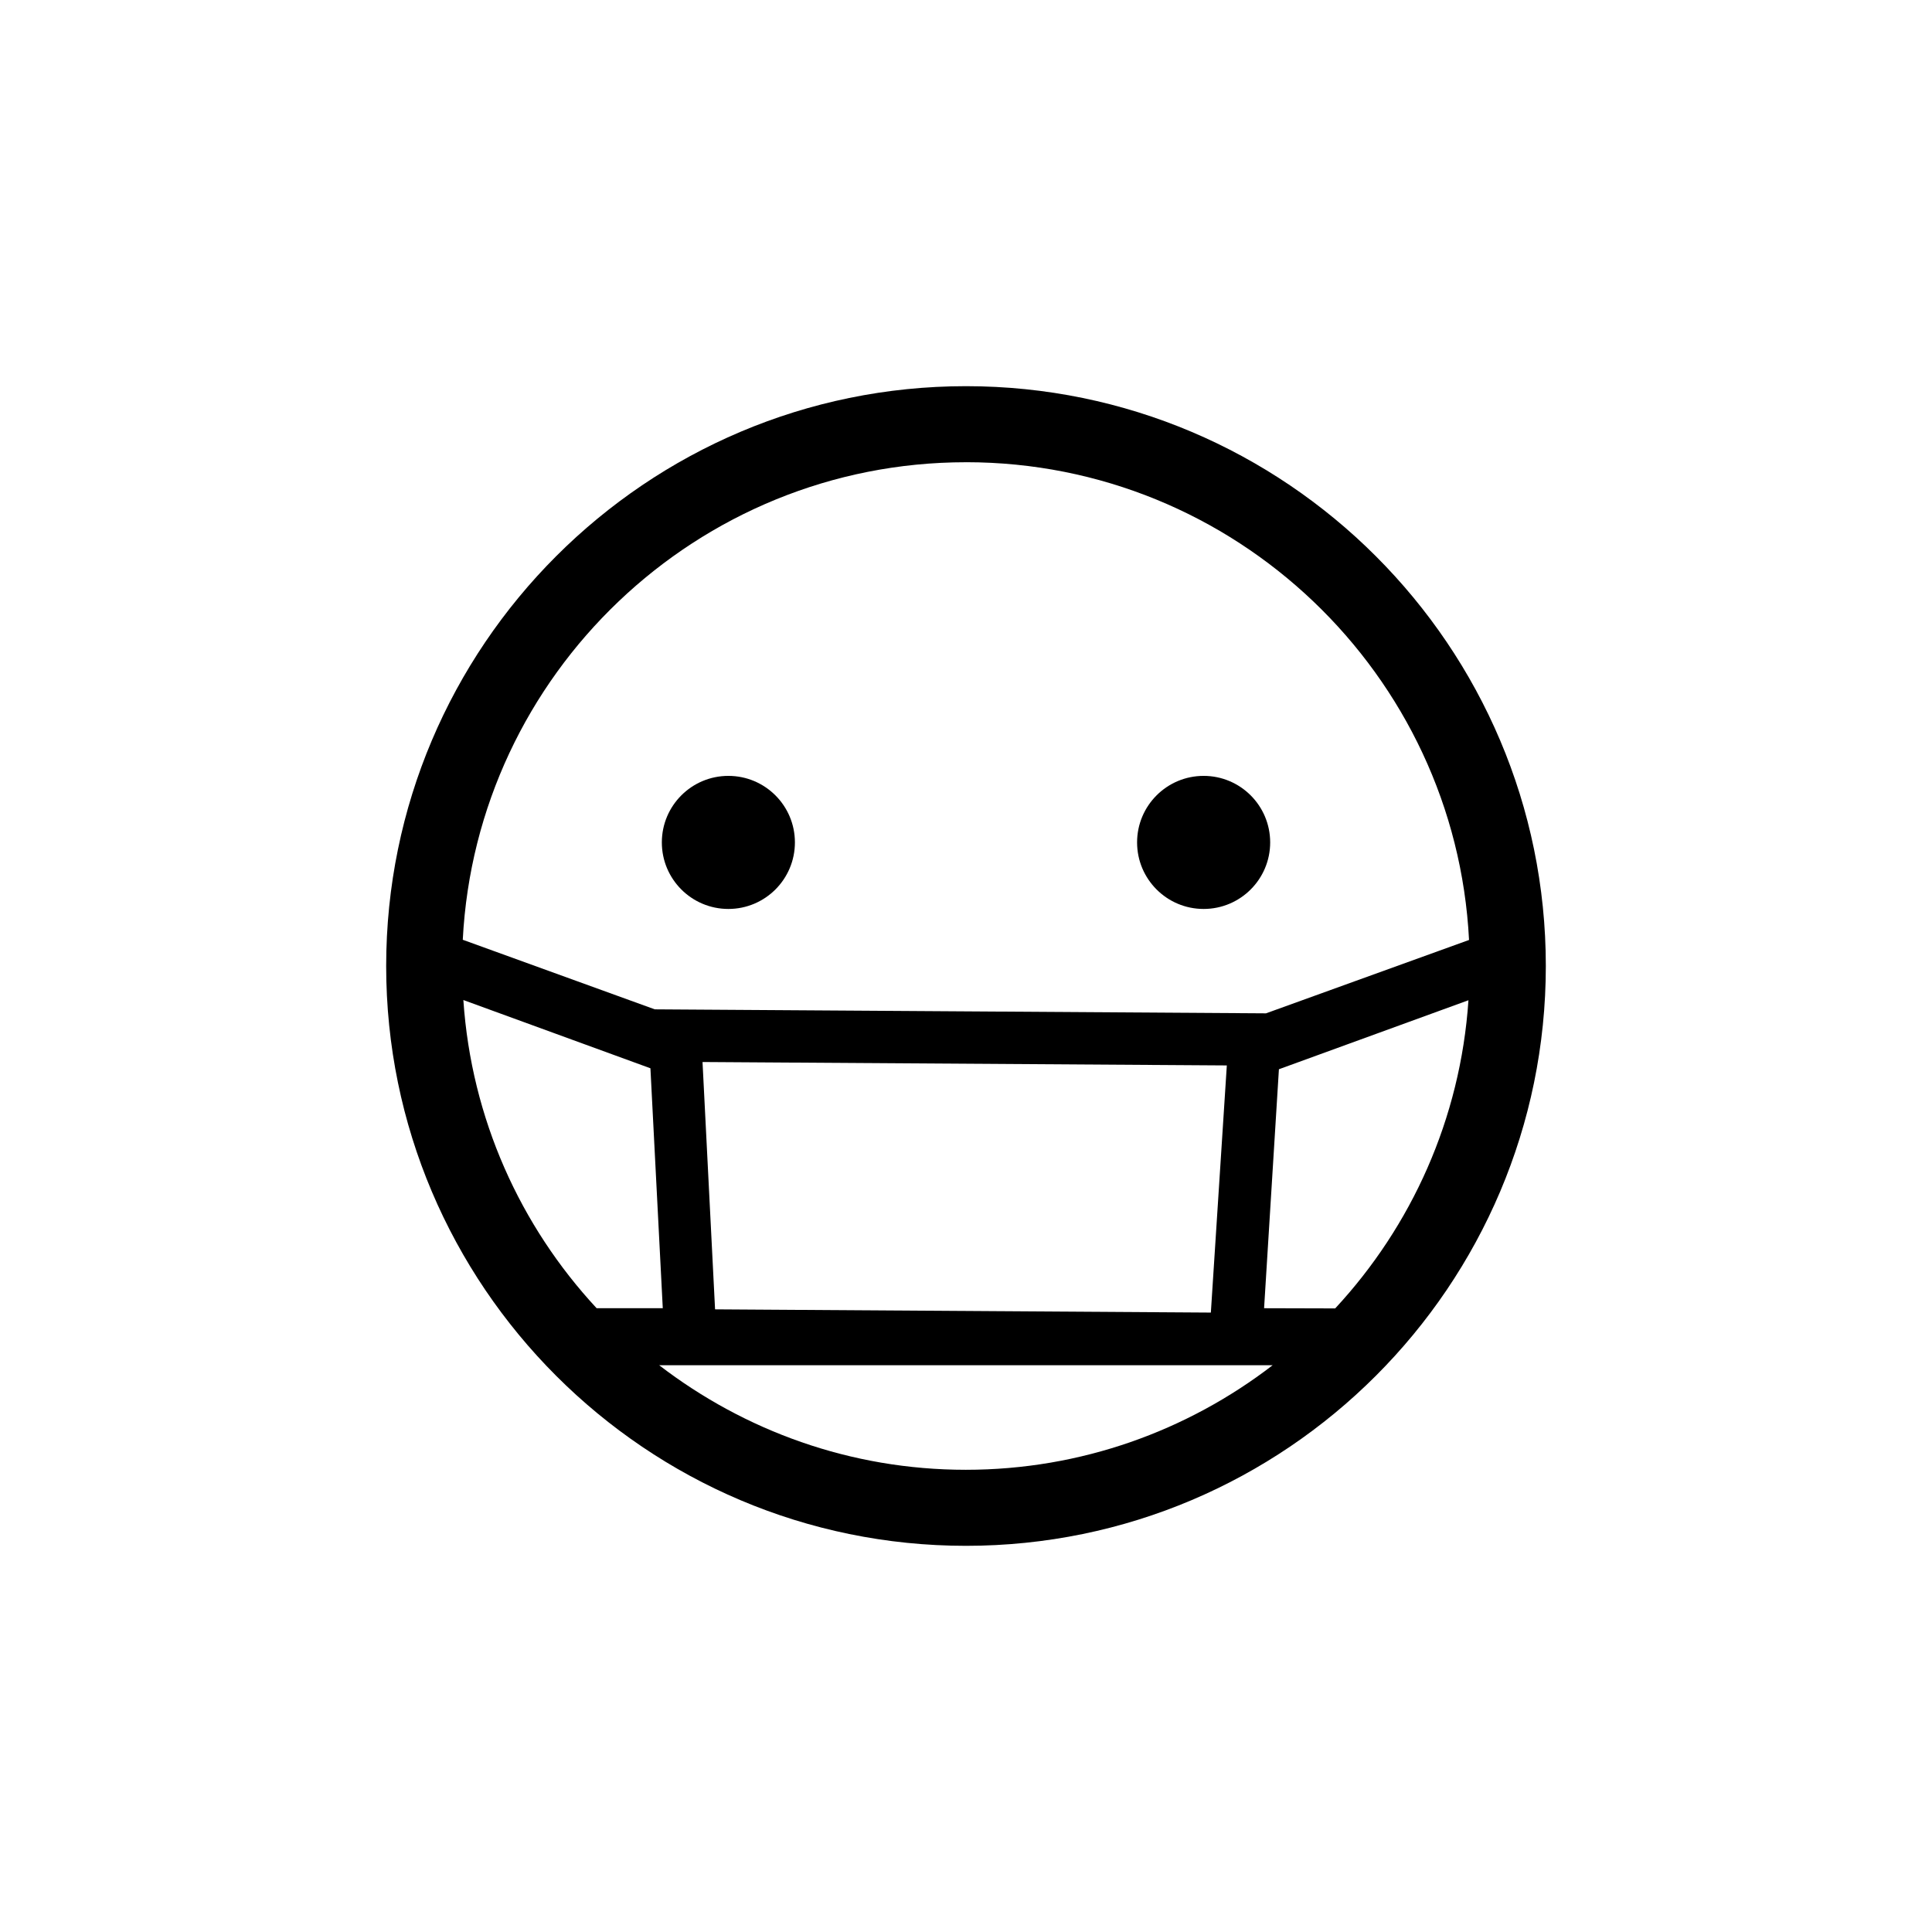 <?xml version="1.0" encoding="UTF-8"?>
<!-- Uploaded to: ICON Repo, www.iconrepo.com, Generator: ICON Repo Mixer Tools -->
<svg fill="#000000" width="800px" height="800px" version="1.1" viewBox="144 144 512 512" xmlns="http://www.w3.org/2000/svg">
 <g>
  <path d="m354.66 367.25c0 9.738-7.894 17.633-17.633 17.633-9.738 0-17.633-7.894-17.633-17.633s7.894-17.633 17.633-17.633c9.738 0 17.633 7.894 17.633 17.633"/>
  <path d="m480.61 367.25c0 9.738-7.894 17.633-17.633 17.633-9.742 0-17.637-7.894-17.637-17.633s7.894-17.633 17.637-17.633c9.738 0 17.633 7.894 17.633 17.633"/>
  <path d="m400 246.34c-84.742 0-153.66 68.922-153.66 153.66-0.004 84.742 68.918 153.66 153.66 153.66 84.738 0 153.66-68.922 153.66-153.66 0-84.742-68.922-153.66-153.66-153.66zm78.996 244.35 3.93-63.328 50.23-18.289c-2.117 31.438-15.113 59.902-35.316 81.668zm-78.996-224.2c71.289 0 129.73 56.176 133.31 126.61l-53.809 19.445-161.98-1.059-50.883-18.438c3.625-70.379 62.07-126.55 133.36-126.55zm69.121 159.86-4.231 65.496-131.39-0.855-3.324-65.547zm-167.01 64.336c-20.203-21.766-33.199-50.23-35.316-81.668l49.574 18.086 3.273 63.582zm16.574 15.113h162.58c-22.52 17.332-50.734 27.711-81.316 27.711-30.578 0-58.691-10.379-81.262-27.711z"/>
 </g>
</svg>